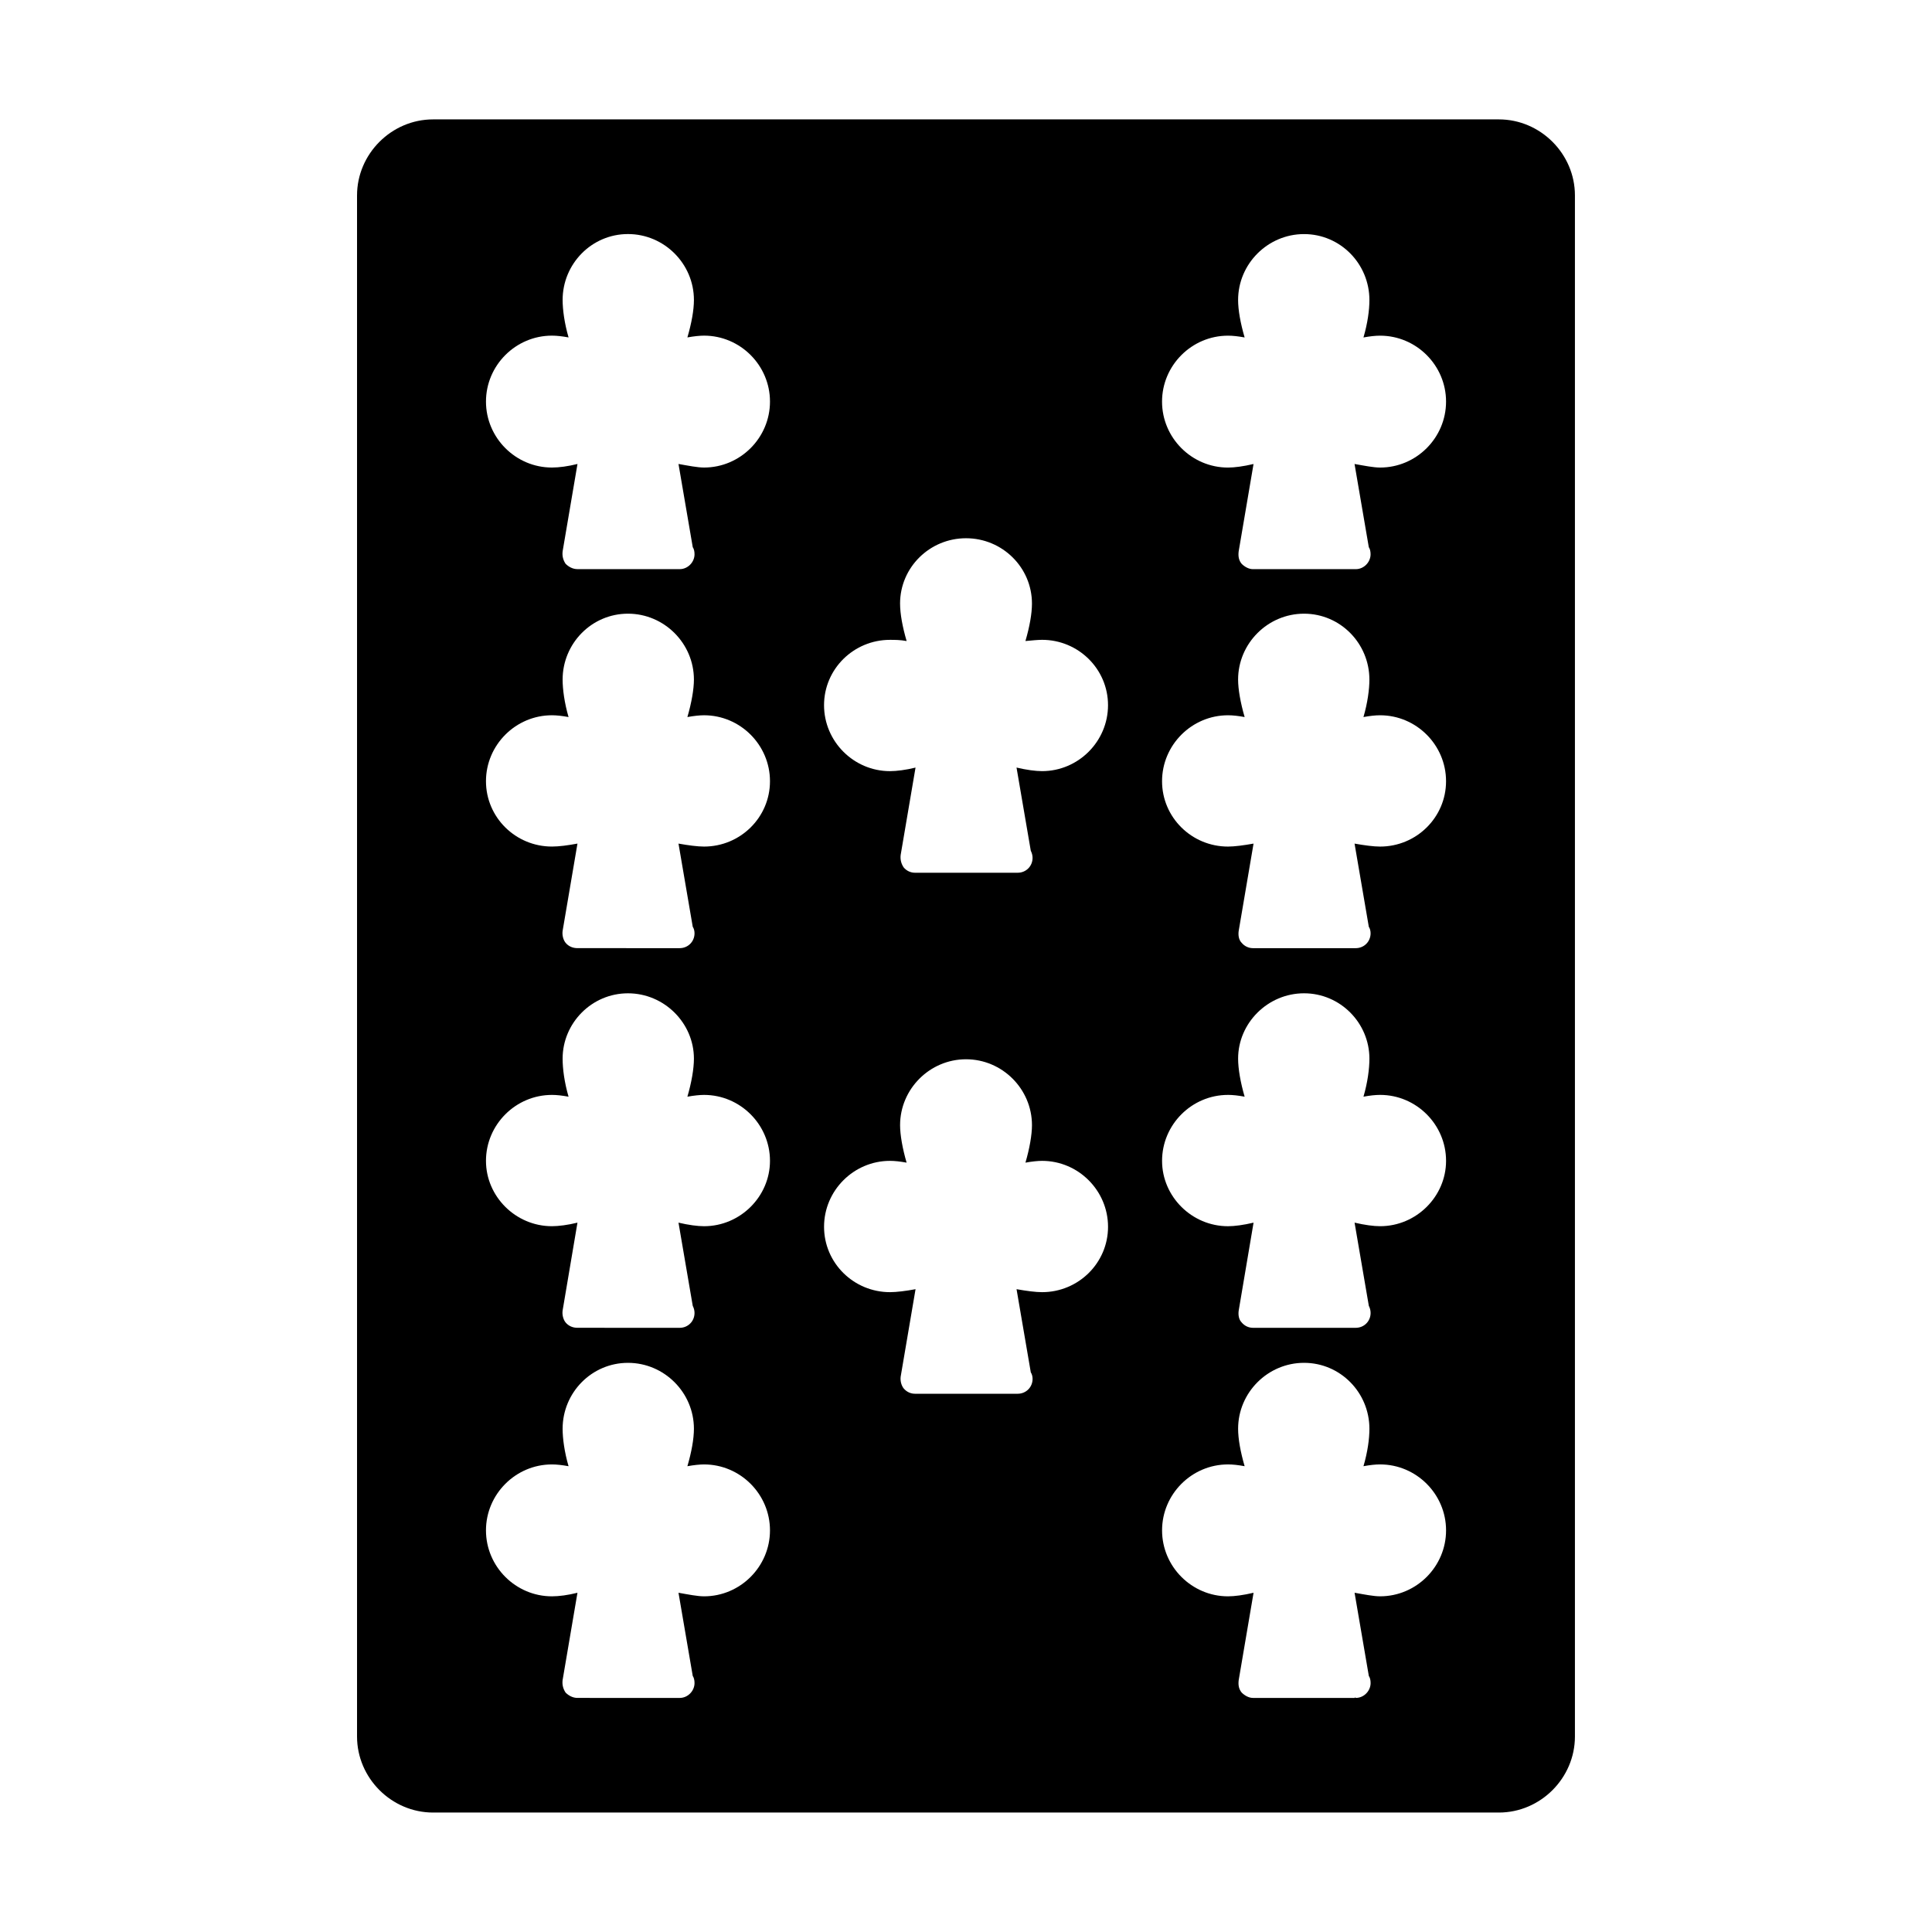 <?xml version="1.0" encoding="UTF-8"?>
<!-- Uploaded to: ICON Repo, www.svgrepo.com, Generator: ICON Repo Mixer Tools -->
<svg fill="#000000" width="800px" height="800px" version="1.1" viewBox="144 144 512 512" xmlns="http://www.w3.org/2000/svg">
 <path d="m541.22 175.64h-282.45c-11.02 0-20.152 9.133-20.152 20.152v408.4c0 11.02 9.133 20.152 20.152 20.152h282.45c11.02 0 20.152-9.133 20.152-20.152v-408.4c0-11.02-9.133-20.152-20.152-20.152zm-248.12 47.863c0-9.605 7.715-17.477 17.32-17.477s17.477 7.871 17.477 17.477c0 2.676-0.629 6.141-1.73 9.918 1.73-0.316 3.305-0.473 4.41-0.473 9.605 0 17.477 7.871 17.477 17.477 0 9.605-7.871 17.477-17.477 17.477-1.73 0-4.094-0.473-6.769-0.945l3.777 22.043c0.316 0.473 0.473 1.102 0.473 1.891 0 2.047-1.73 3.938-3.938 3.938h-0.156l-26.93-0.004c-1.258 0-2.363-0.629-3.148-1.418-0.629-0.945-0.945-2.047-0.785-3.305l3.938-23.145c-2.523 0.629-4.883 0.945-6.773 0.945-9.605 0-17.477-7.871-17.477-17.477 0-9.605 7.871-17.477 17.477-17.477 1.258 0 2.676 0.156 4.41 0.473-1.102-3.777-1.574-7.398-1.574-9.918zm-2.836 110.05c1.258 0 2.676 0.156 4.41 0.473-1.102-3.777-1.574-7.398-1.574-9.918 0-9.605 7.715-17.477 17.32-17.477s17.477 7.871 17.477 17.477c0 2.519-0.629 6.141-1.73 9.918 1.73-0.316 3.305-0.473 4.41-0.473 9.605 0 17.477 7.871 17.477 17.477 0 9.605-7.871 17.32-17.477 17.32-1.73 0-4.094-0.316-6.769-0.789l3.777 22.043c0.316 0.473 0.473 1.102 0.473 1.73 0 2.203-1.73 3.938-3.938 3.938h-0.156l-26.93-0.004c-1.258 0-2.363-0.473-3.148-1.418-0.629-0.789-0.945-2.047-0.789-3.148l3.938-23.145c-2.519 0.473-4.879 0.789-6.769 0.789-9.605 0-17.477-7.715-17.477-17.32 0-9.602 7.875-17.473 17.477-17.473zm0 100.61c1.258 0 2.676 0.156 4.41 0.473-1.102-3.777-1.574-7.398-1.574-10.078 0-9.445 7.715-17.32 17.32-17.32s17.477 7.871 17.477 17.32c0 2.676-0.629 6.297-1.73 10.078 1.73-0.316 3.305-0.473 4.41-0.473 9.605 0 17.477 7.871 17.477 17.477 0 9.445-7.871 17.32-17.477 17.32-1.73 0-4.094-0.316-6.769-0.945l3.777 22.043c0.316 0.629 0.473 1.258 0.473 1.891 0 2.203-1.73 3.938-3.938 3.938h-0.156l-26.93-0.008c-1.258 0-2.363-0.473-3.148-1.418-0.629-0.789-0.945-2.047-0.789-3.148l3.938-23.301c-2.519 0.629-5.039 0.945-6.769 0.945-9.605 0-17.477-7.871-17.477-17.32 0-9.602 7.875-17.473 17.477-17.473zm0 97.926c1.258 0 2.676 0.156 4.41 0.473-1.102-3.777-1.574-7.398-1.574-9.918 0-9.605 7.715-17.477 17.32-17.477s17.477 7.871 17.477 17.477c0 2.676-0.629 6.141-1.73 9.918 1.73-0.316 3.305-0.473 4.41-0.473 9.605 0 17.477 7.871 17.477 17.477 0 9.605-7.871 17.477-17.477 17.477-1.73 0-4.094-0.473-6.769-0.945l3.777 22.043c0.316 0.473 0.473 1.102 0.473 1.891 0 2.047-1.73 3.938-3.938 3.938l-27.086-0.004c-1.258 0-2.363-0.629-3.148-1.418-0.629-0.945-0.945-2.047-0.789-3.305l3.938-23.145c-2.519 0.629-4.879 0.945-6.769 0.945-9.605 0-17.477-7.871-17.477-17.477 0-9.602 7.875-17.477 17.477-17.477zm92.262-228.13c0-9.605 7.871-17.32 17.477-17.32s17.477 7.715 17.477 17.32c0 2.676-0.629 6.141-1.73 9.918 1.73-0.156 3.305-0.316 4.41-0.316 9.605 0 17.477 7.715 17.477 17.32 0 9.605-7.871 17.477-17.477 17.477-1.73 0-4.094-0.316-6.769-0.945l3.777 22.043c0.316 0.629 0.473 1.258 0.473 1.891 0 2.203-1.73 3.938-3.938 3.938h-0.156-27.078c-1.102 0-2.203-0.473-2.992-1.418-0.629-0.945-0.945-2.047-0.789-3.305l3.938-23.145c-2.519 0.629-5.039 0.945-6.769 0.945-9.605 0-17.477-7.871-17.477-17.477s7.871-17.32 17.477-17.32c1.258 0 2.676 0 4.41 0.316-1.109-3.781-1.738-7.246-1.738-9.922zm-2.676 147.68c1.258 0 2.676 0.156 4.41 0.473-1.102-3.777-1.73-7.398-1.73-9.918 0-9.605 7.871-17.477 17.477-17.477 9.605 0 17.477 7.871 17.477 17.477 0 2.519-0.629 6.141-1.73 9.918 1.73-0.316 3.305-0.473 4.41-0.473 9.605 0 17.477 7.871 17.477 17.477 0 9.605-7.871 17.32-17.477 17.32-1.73 0-4.094-0.316-6.769-0.789l3.777 22.043c0.316 0.473 0.473 1.102 0.473 1.73 0 2.203-1.73 3.938-3.938 3.938h-0.156-27.078c-1.102 0-2.203-0.473-2.992-1.418-0.629-0.789-0.945-2.047-0.789-3.148l3.938-23.145c-2.519 0.473-5.039 0.789-6.769 0.789-9.605 0-17.477-7.715-17.477-17.32-0.008-9.605 7.863-17.477 17.469-17.477zm92.258-127.53c0-9.605 7.871-17.477 17.477-17.477s17.32 7.871 17.32 17.477c0 2.519-0.473 6.141-1.574 9.918 1.73-0.316 3.148-0.473 4.41-0.473 9.605 0 17.477 7.871 17.477 17.477 0 9.605-7.871 17.32-17.477 17.32-1.73 0-4.094-0.316-6.769-0.789l3.777 22.043c0.316 0.473 0.473 1.102 0.473 1.73 0 2.203-1.73 3.938-3.938 3.938h-0.316-26.922c-1.102 0-2.203-0.473-2.992-1.418-0.789-0.789-0.945-2.047-0.789-3.148l3.938-23.145c-2.676 0.473-5.039 0.789-6.769 0.789-9.605 0-17.477-7.715-17.477-17.32 0-9.605 7.871-17.477 17.477-17.477 1.258 0 2.676 0.156 4.41 0.473-1.105-3.777-1.734-7.398-1.734-9.918zm-2.676 110.05c1.258 0 2.676 0.156 4.41 0.473-1.102-3.777-1.73-7.398-1.73-10.078 0-9.445 7.871-17.32 17.477-17.32 9.605 0 17.32 7.871 17.32 17.32 0 2.676-0.473 6.297-1.574 10.078 1.73-0.316 3.148-0.473 4.41-0.473 9.605 0 17.477 7.871 17.477 17.477 0 9.445-7.871 17.32-17.477 17.32-1.73 0-4.094-0.316-6.769-0.945l3.777 22.043c0.316 0.629 0.473 1.258 0.473 1.891 0 2.203-1.73 3.938-3.938 3.938h-0.316-26.922c-1.102 0-2.203-0.473-2.992-1.418-0.789-0.789-0.945-2.047-0.789-3.148l3.938-23.301c-2.676 0.629-5.039 0.945-6.769 0.945-9.605 0-17.477-7.871-17.477-17.32-0.004-9.609 7.867-17.48 17.473-17.48zm0 97.926c1.258 0 2.676 0.156 4.41 0.473-1.102-3.777-1.73-7.242-1.73-9.918 0-9.605 7.871-17.477 17.477-17.477 9.605 0 17.32 7.871 17.32 17.477 0 2.676-0.473 6.141-1.574 9.918 1.73-0.316 3.148-0.473 4.41-0.473 9.605 0 17.477 7.871 17.477 17.477 0 9.605-7.871 17.477-17.477 17.477-1.73 0-4.094-0.473-6.769-0.945l3.777 22.043c0.316 0.473 0.473 1.102 0.473 1.891 0 2.047-1.73 3.938-3.938 3.938-0.156-0.156-0.156-0.156-0.316 0h-26.922c-1.102 0-2.203-0.629-2.992-1.418-0.789-0.945-0.945-2.047-0.789-3.305l3.938-23.145c-2.676 0.629-5.039 0.945-6.769 0.945-9.605 0-17.477-7.871-17.477-17.477-0.004-9.605 7.867-17.48 17.473-17.48zm40.305-264.18c-1.73 0-4.094-0.473-6.769-0.945l3.777 22.043c0.316 0.473 0.473 1.102 0.473 1.891 0 2.047-1.73 3.938-3.938 3.938h-0.316-26.922c-1.102 0-2.203-0.629-2.992-1.418-0.789-0.945-0.945-2.047-0.789-3.305l3.938-23.145c-2.676 0.629-5.039 0.945-6.769 0.945-9.605 0-17.477-7.871-17.477-17.477 0-9.605 7.871-17.477 17.477-17.477 1.258 0 2.676 0.156 4.41 0.473-1.102-3.777-1.73-7.242-1.73-9.918 0-9.605 7.871-17.477 17.477-17.477s17.32 7.871 17.32 17.477c0 2.676-0.473 6.141-1.574 9.918 1.73-0.316 3.148-0.473 4.41-0.473 9.605 0 17.477 7.871 17.477 17.477-0.004 9.602-7.875 17.473-17.48 17.473z"/>
</svg>